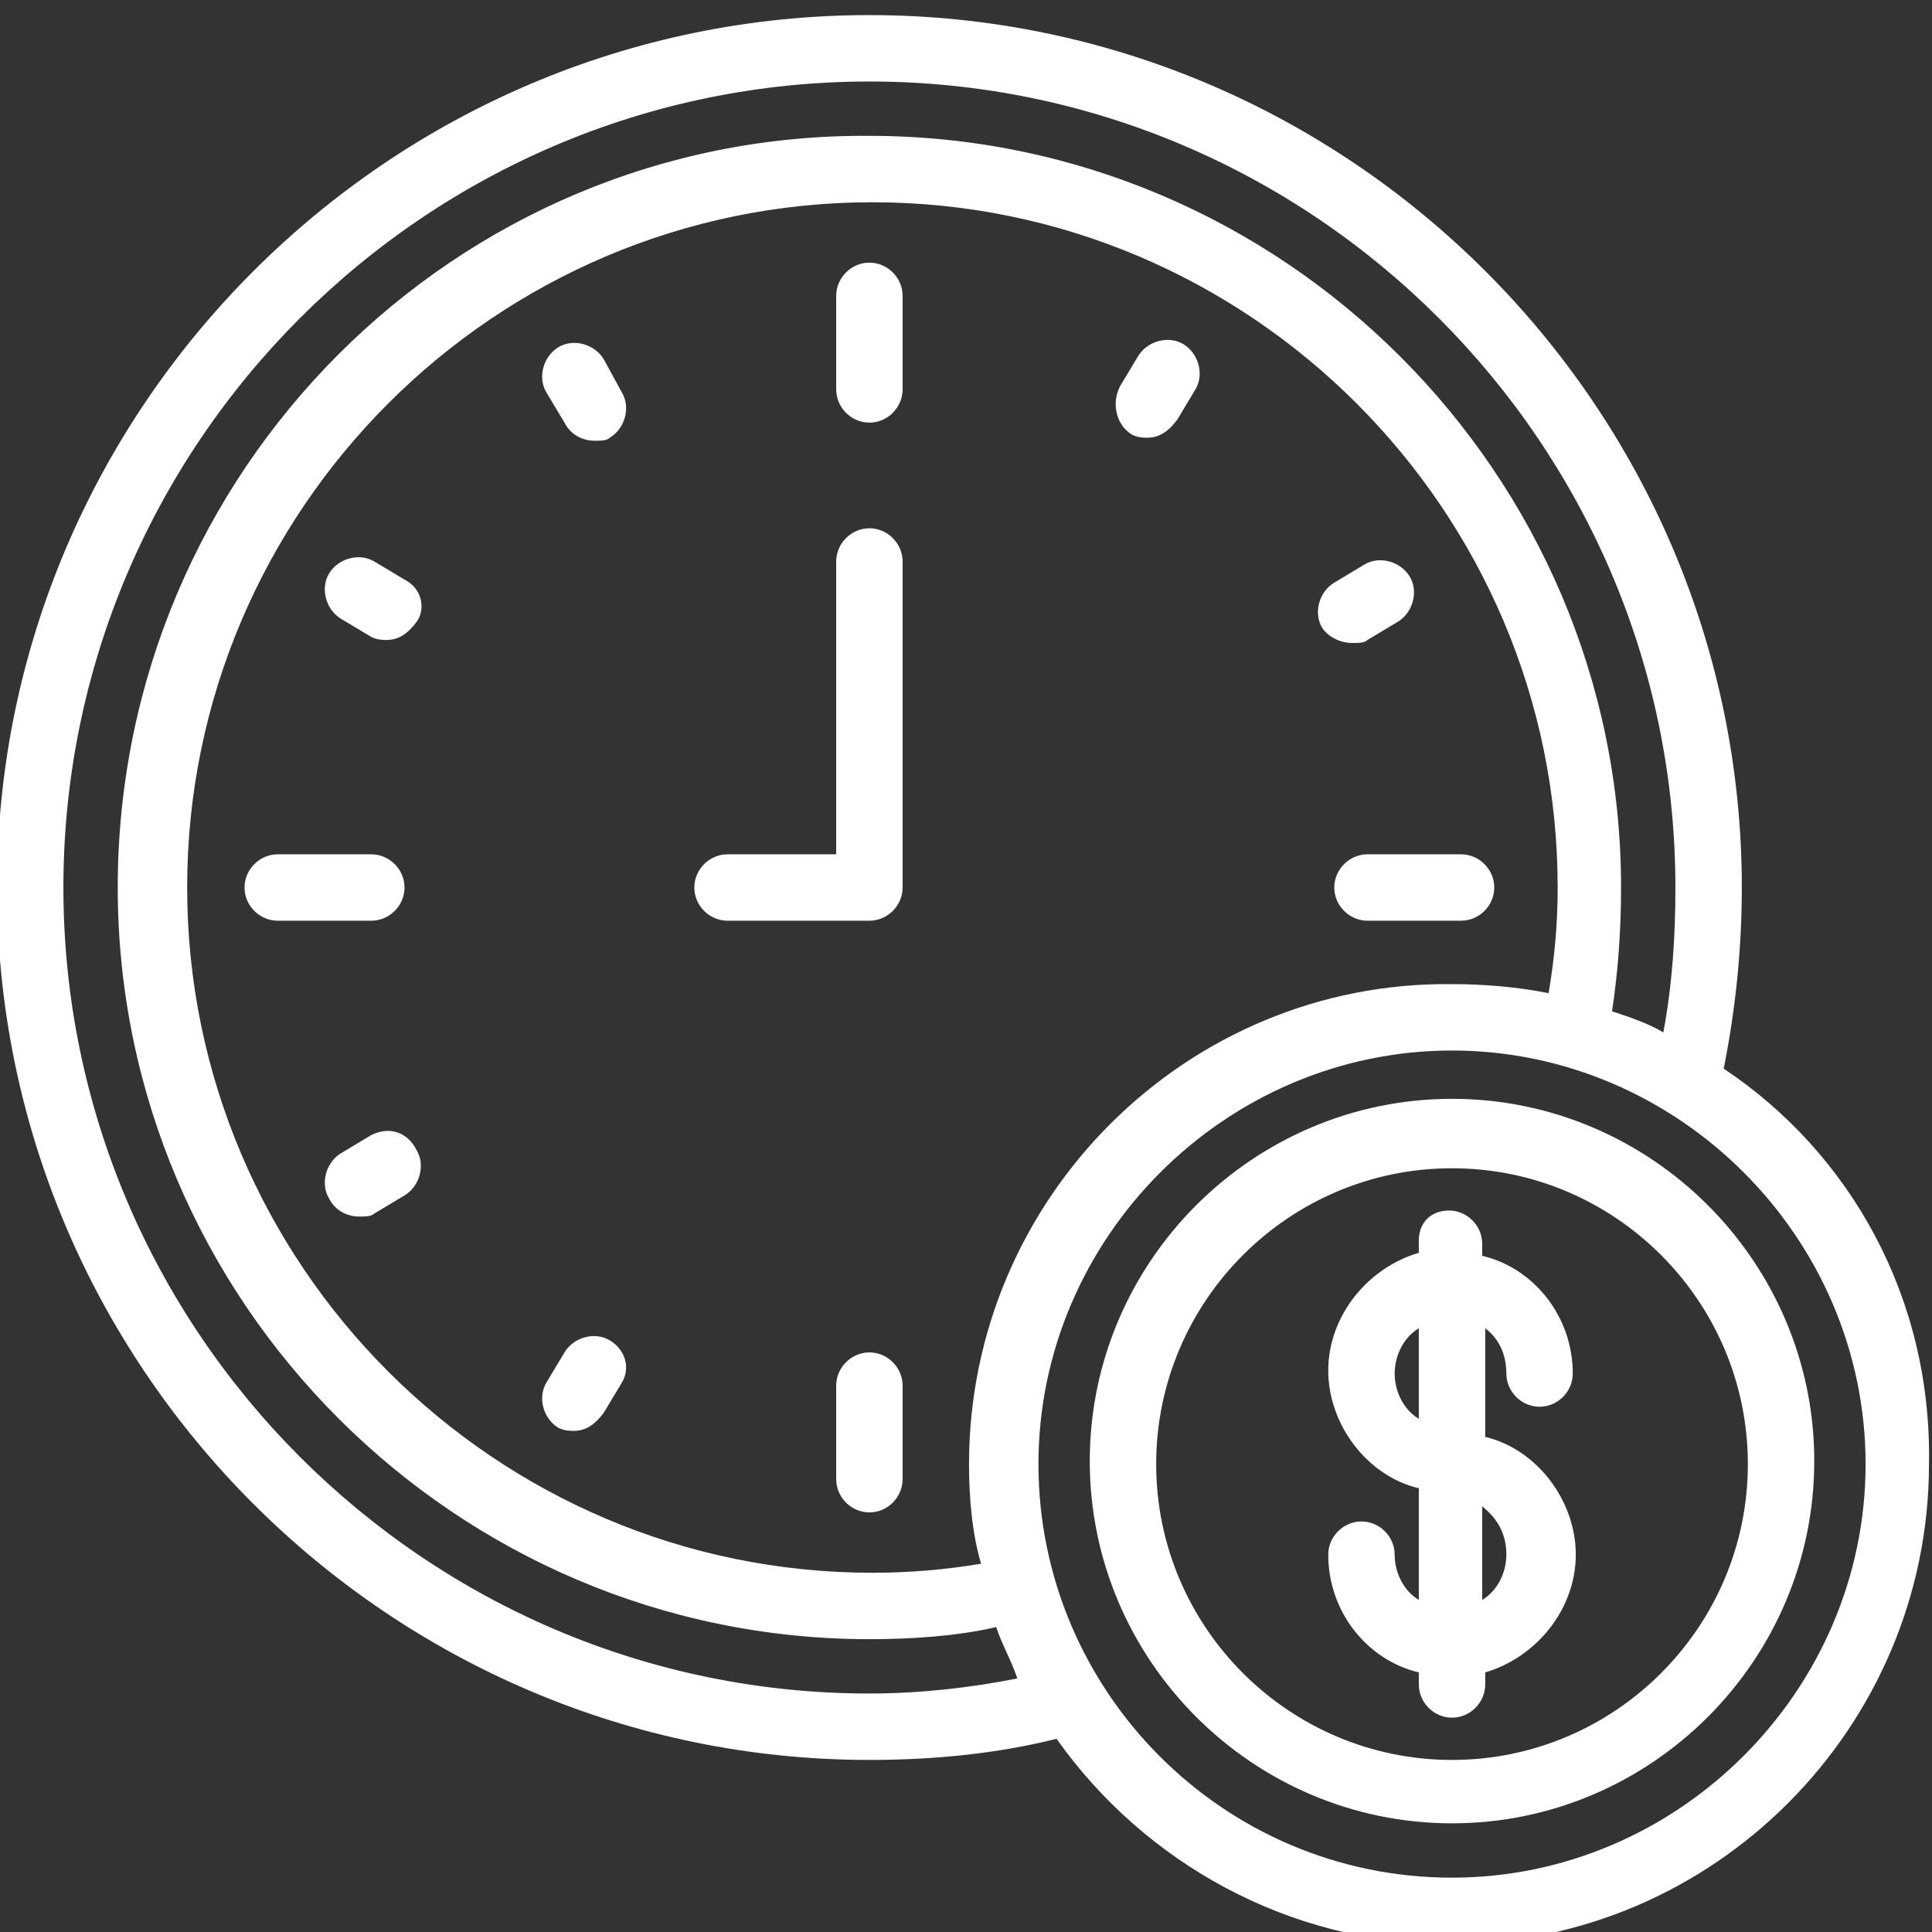 <?xml version="1.0" encoding="utf-8"?>
<!-- Generator: Adobe Illustrator 25.2.1, SVG Export Plug-In . SVG Version: 6.00 Build 0)  -->
<svg version="1.1" id="Capa_1" xmlns="http://www.w3.org/2000/svg" xmlns:xlink="http://www.w3.org/1999/xlink" x="0px" y="0px"
	 viewBox="0 0 64 64" style="enable-background:new 0 0 64 64;" xml:space="preserve">
<rect x="0" y="0" width="64" height="64" fill="#333333" stroke="none"/>
<style type="text/css">
	.st0{fill:#FFFFFF;}
</style>
<g>
	<g>
		<path class="st0" d="M28.8,17.5c-0.6,0-1.1,0.5-1.1,1.1v9.7h-3.6c-0.6,0-1.1,0.5-1.1,1.1c0,0.6,0.5,1.1,1.1,1.1h4.7
			c0.6,0,1.1-0.5,1.1-1.1V18.6C29.9,18,29.4,17.5,28.8,17.5z"/>
		<path class="st0" d="M13.4,29.4c0-0.6-0.5-1.1-1.1-1.1H9.2c-0.6,0-1.1,0.5-1.1,1.1c0,0.6,0.5,1.1,1.1,1.1h3.1
			C12.9,30.5,13.4,30,13.4,29.4z"/>
		<path class="st0" d="M44.2,29.4c0,0.6,0.5,1.1,1.1,1.1h3.1c0.6,0,1.1-0.5,1.1-1.1c0-0.6-0.5-1.1-1.1-1.1h-3.1
			C44.7,28.3,44.2,28.8,44.2,29.4z"/>
		<path class="st0" d="M28.8,8.7c-0.6,0-1.1,0.5-1.1,1.1v3.1c0,0.6,0.5,1.1,1.1,1.1s1.1-0.5,1.1-1.1V9.8C29.9,9.2,29.4,8.7,28.8,8.7
			z"/>
		<path class="st0" d="M28.8,44.8c-0.6,0-1.1,0.5-1.1,1.1V49c0,0.6,0.5,1.1,1.1,1.1s1.1-0.5,1.1-1.1v-3.1
			C29.9,45.3,29.4,44.8,28.8,44.8z"/>
		<path class="st0" d="M12.3,37.6l-1,0.6c-0.5,0.3-0.7,1-0.4,1.5c0.2,0.4,0.6,0.6,1,0.6c0.2,0,0.4,0,0.5-0.1l1-0.6
			c0.5-0.3,0.7-1,0.4-1.5C13.5,37.5,12.9,37.3,12.3,37.6L12.3,37.6z"/>
		<path class="st0" d="M44.8,21.3c0.2,0,0.4,0,0.5-0.1l1-0.6c0.5-0.3,0.7-1,0.4-1.5c-0.3-0.5-1-0.7-1.5-0.4l-1,0.6
			c-0.5,0.3-0.7,1-0.4,1.5C44,21.1,44.4,21.3,44.8,21.3L44.8,21.3z"/>
		<path class="st0" d="M20,11.9c-0.3-0.5-1-0.7-1.5-0.4c-0.5,0.3-0.7,1-0.4,1.5l0.6,1c0.2,0.4,0.6,0.6,1,0.6c0.2,0,0.4,0,0.5-0.1
			c0.5-0.3,0.7-1,0.4-1.5L20,11.9L20,11.9z"/>
		<path class="st0" d="M20.2,44.4c-0.5-0.3-1.2-0.1-1.5,0.4l-0.6,1c-0.3,0.5-0.1,1.2,0.4,1.5c0.2,0.1,0.4,0.1,0.5,0.1
			c0.4,0,0.7-0.2,1-0.6l0.6-1C20.9,45.3,20.7,44.7,20.2,44.4z"/>
		<path class="st0" d="M37.5,14.4c0.2,0.1,0.4,0.1,0.5,0.1c0.4,0,0.7-0.2,1-0.6l0.6-1c0.3-0.5,0.1-1.2-0.4-1.5
			c-0.5-0.3-1.2-0.1-1.5,0.4l-0.6,1C36.8,13.4,37,14.1,37.5,14.4L37.5,14.4z"/>
		<path class="st0" d="M13.4,19.2l-1-0.6c-0.5-0.3-1.2-0.1-1.5,0.4c-0.3,0.5-0.1,1.2,0.4,1.5l1,0.6c0.2,0.1,0.4,0.1,0.5,0.1
			c0.4,0,0.7-0.2,1-0.6C14.1,20.2,14,19.5,13.4,19.2z"/>
		<path class="st0" d="M57.1,35.4c0.4-2,0.6-4,0.6-6c0-15.9-13-28.9-28.9-28.9s-28.9,13-28.9,28.9c0,15.9,13,28.9,28.9,28.9
			c2.1,0,4.2-0.2,6.2-0.7c2.9,4.1,7.7,6.8,13,6.8c8.8,0,15.9-7.2,15.9-15.9C64,43,61.3,38.2,57.1,35.4L57.1,35.4z M28.8,56.1
			c-14.7,0-26.7-12-26.7-26.7c0-14.7,12-26.7,26.7-26.7c14.7,0,26.7,12,26.7,26.7c0,1.6-0.1,3.2-0.4,4.8c-0.5-0.3-1.1-0.5-1.7-0.7
			c0.2-1.3,0.3-2.7,0.3-4.1c0-13.7-11.2-24.9-24.9-24.9C15.1,4.4,3.9,15.6,3.9,29.4c0,13.7,11.2,24.9,24.9,24.9
			c1.4,0,2.9-0.1,4.2-0.4c0.2,0.6,0.5,1.1,0.7,1.7C32.2,55.9,30.5,56.1,28.8,56.1L28.8,56.1z M32.1,48.5c0,1.1,0.1,2.3,0.4,3.3
			c-1.2,0.2-2.4,0.3-3.6,0.3c-12.5,0-22.7-10.2-22.7-22.7c0-12.5,10.2-22.7,22.7-22.7c12.5,0,22.7,10.2,22.7,22.7
			c0,1.2-0.1,2.3-0.3,3.5c-1-0.2-2.1-0.3-3.2-0.3C39.3,32.5,32.1,39.7,32.1,48.5L32.1,48.5z M48.1,62.2c-7.6,0-13.7-6.2-13.7-13.7
			s6.2-13.7,13.7-13.7s13.7,6.2,13.7,13.7S55.6,62.2,48.1,62.2z"/>
		<path class="st0" d="M48.1,36.4c-6.6,0-12,5.4-12,12s5.4,12,12,12s12-5.4,12-12S54.7,36.4,48.1,36.4z M48.1,58.3
			c-5.4,0-9.8-4.4-9.8-9.8s4.4-9.8,9.8-9.8s9.8,4.4,9.8,9.8S53.5,58.3,48.1,58.3z"/>
		<path class="st0" d="M49.9,45.5c0,0.6,0.5,1.1,1.1,1.1s1.1-0.5,1.1-1.1c0-1.9-1.3-3.5-3-3.9v-0.4c0-0.6-0.5-1.1-1.1-1.1
			S47,40.5,47,41.1v0.4c-1.7,0.5-3,2.1-3,3.9s1.3,3.5,3,3.9V53c-0.5-0.3-0.8-0.9-0.8-1.5c0-0.6-0.5-1.1-1.1-1.1
			c-0.6,0-1.1,0.5-1.1,1.1c0,1.9,1.3,3.5,3,3.9v0.4c0,0.6,0.5,1.1,1.1,1.1s1.1-0.5,1.1-1.1v-0.4c1.7-0.5,3-2.1,3-3.9s-1.3-3.5-3-3.9
			v-3.6C49.6,44.3,49.9,44.8,49.9,45.5z M46.2,45.5c0-0.6,0.3-1.2,0.8-1.5V47C46.5,46.7,46.2,46.1,46.2,45.5z M49.9,51.5
			c0,0.6-0.3,1.2-0.8,1.5v-3.1C49.6,50.3,49.9,50.8,49.9,51.5L49.9,51.5z"/>
	</g>
</g>
</svg>
